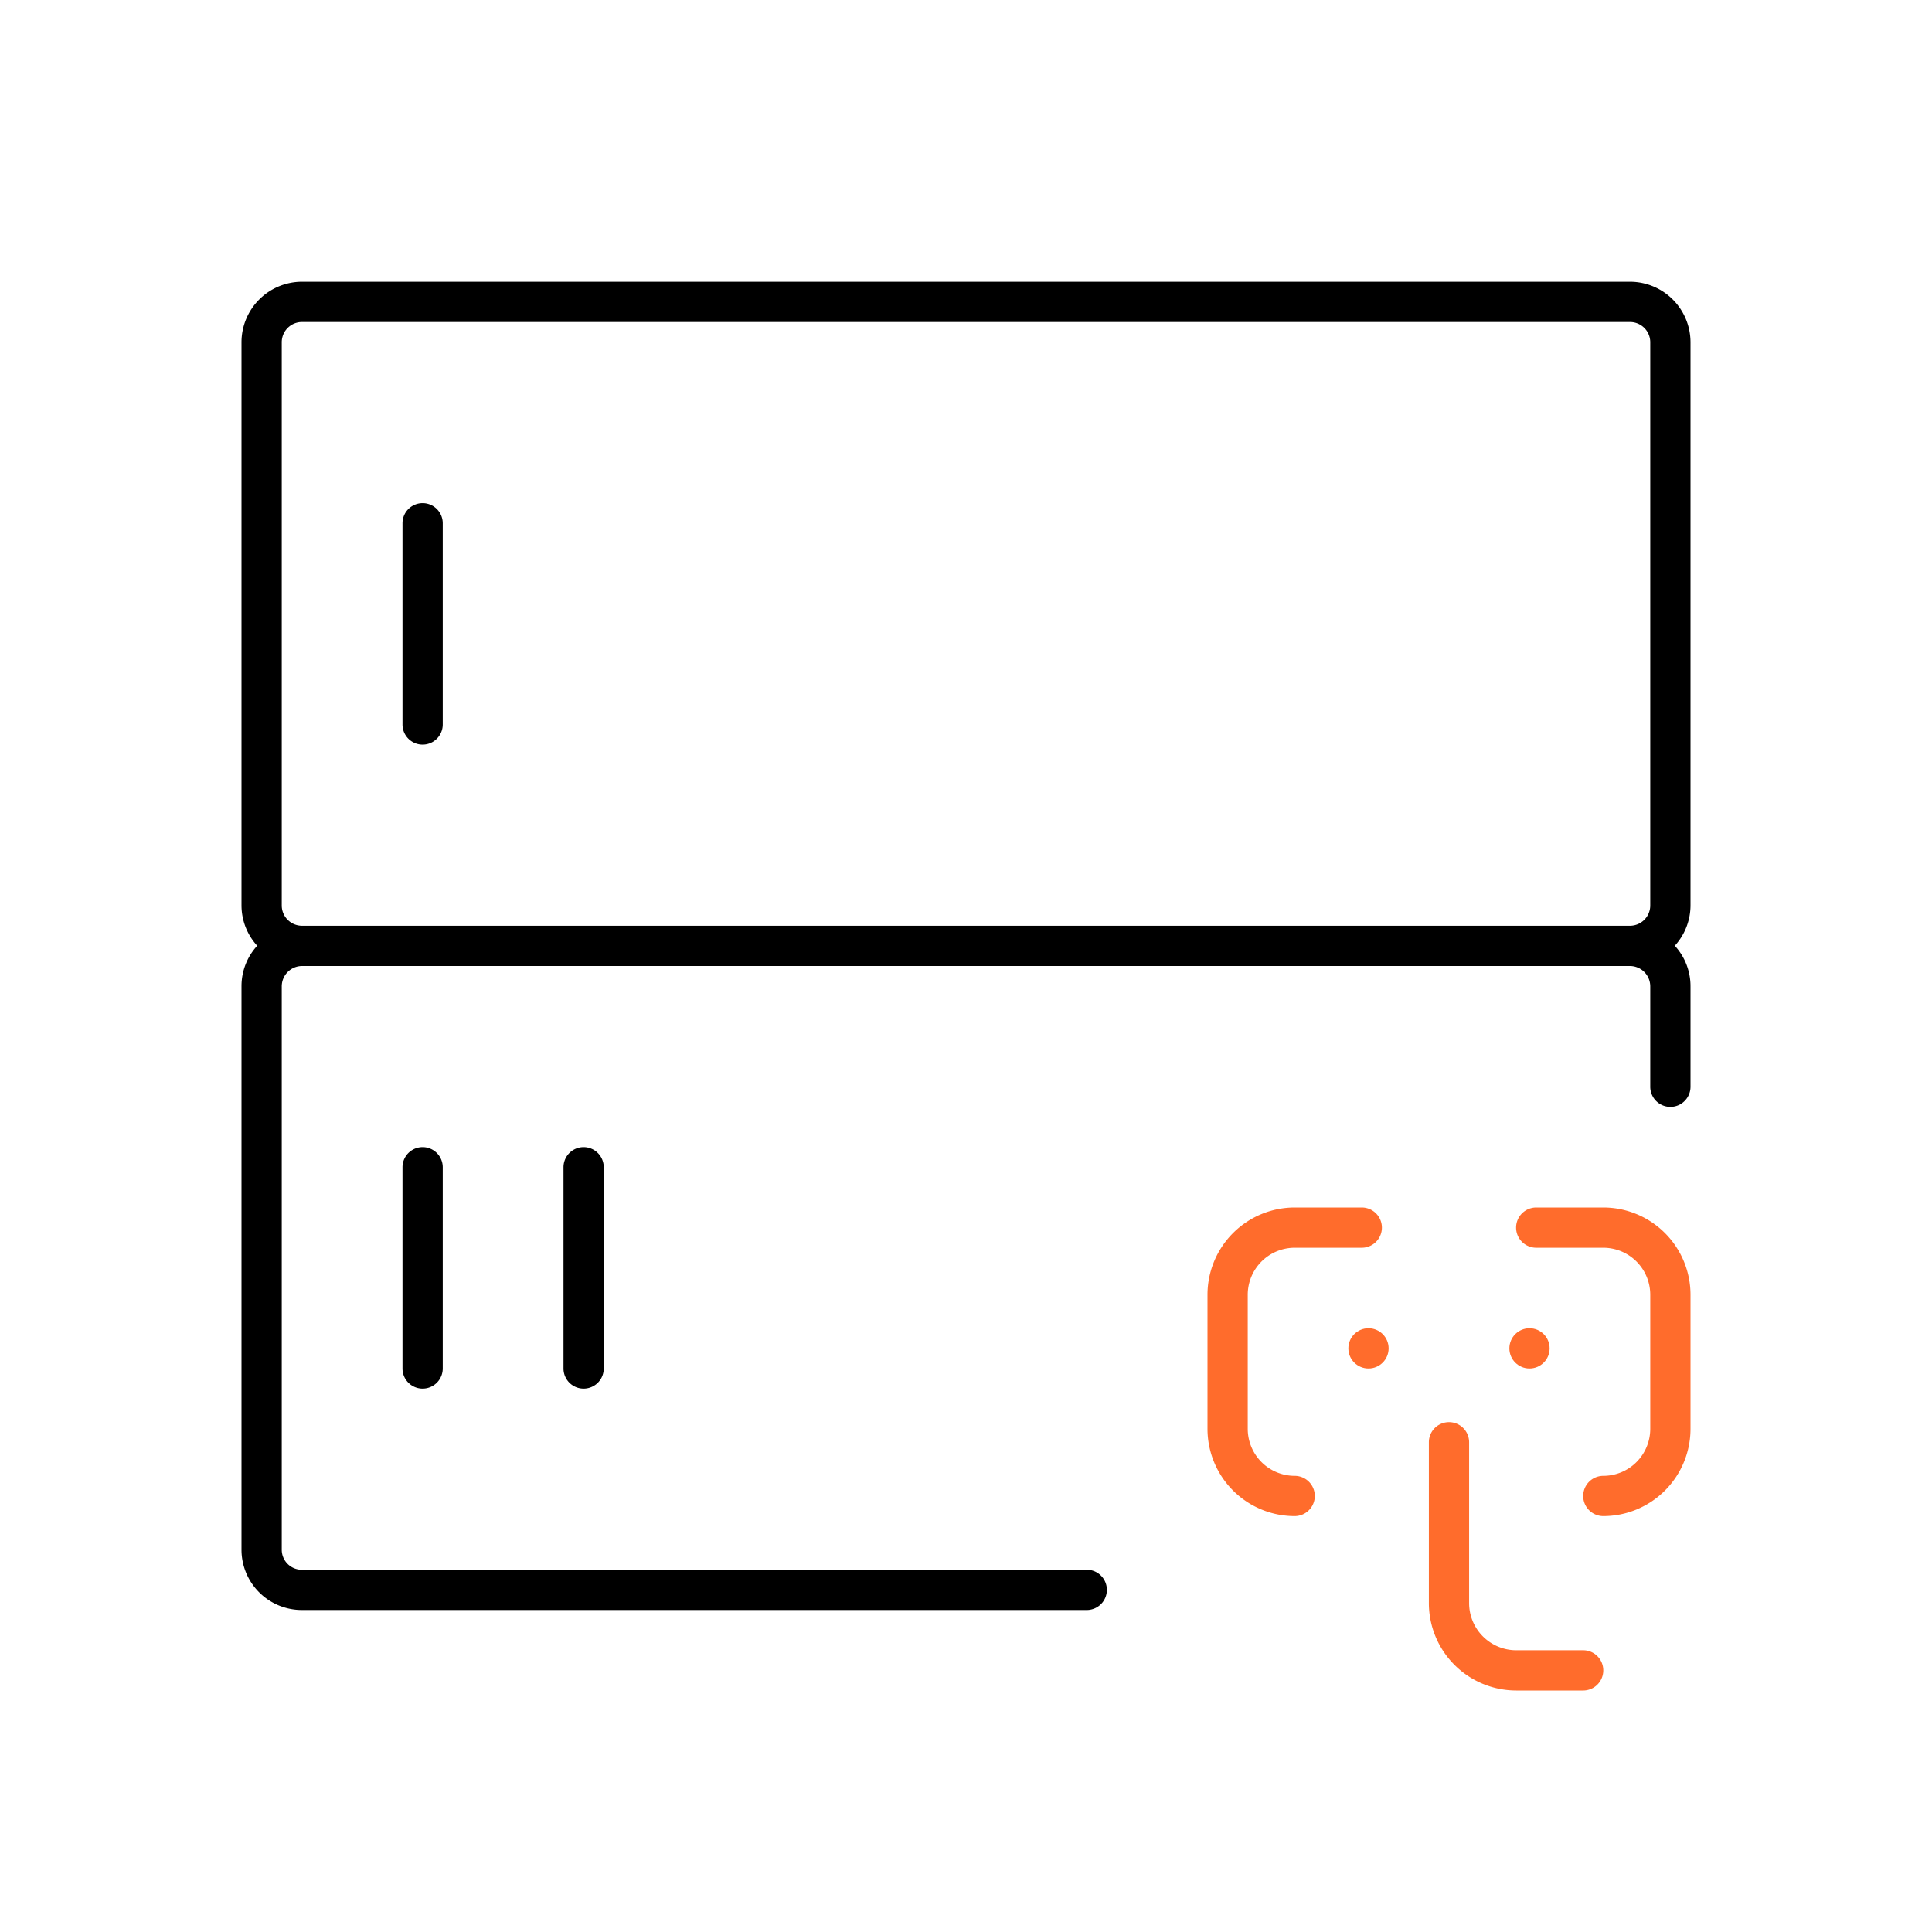 <svg xmlns="http://www.w3.org/2000/svg" viewBox="0 0 48 48"><defs><style>.cls-1{fill:#ff6c2c;}</style></defs><g id="Base_Icons" data-name="Base Icons"><path d="M42,8.503A1.504,1.504,0,0,0,40.497,7H7.502A1.504,1.504,0,0,0,6,8.502V22.497a1.491,1.491,0,0,0,.39,1A1.484,1.484,0,0,0,6,24.495V38.503A1.499,1.499,0,0,0,7.497,40H27a.5.5,0,0,0,0-1H7.497A.497.497,0,0,1,7,38.503v-13.998A.506.506,0,0,1,7.505,24H40.495A.506.506,0,0,1,41,24.505V27a.5.5,0,0,0,1,0V24.505l-.001-.007L42,24.495a1.484,1.484,0,0,0-.39-.998,1.492,1.492,0,0,0,.39-1.001ZM7.505,23H7.503A.503.503,0,0,1,7,22.497V8.502A.503.503,0,0,1,7.502,8H40.497A.503.503,0,0,1,41,8.503V22.496A.504.504,0,0,1,40.496,23H7.505Z"/><path d="M10.5,12.5a.5.5,0,0,0-.5.5v5a.5.5,0,0,0,1,0V13A.5.5,0,0,0,10.5,12.5Z"/><path d="M10,29v5a.5.5,0,0,0,1,0V29a.5.5,0,0,0-1,0Z"/><path d="M14,29v5a.5.5,0,0,0,1,0V29a.5.5,0,0,0-1,0Z"/></g><g id="Sub_Icons" data-name="Sub Icons"><circle class="cls-1" cx="34" cy="33.5" r="0.5"/><circle class="cls-1" cx="38" cy="33.5" r="0.5"/><path class="cls-1" d="M39.834,30H38.167a.5.5,0,0,0,0,1h1.667A1.168,1.168,0,0,1,41,32.166v3.335a1.168,1.168,0,0,1-1.166,1.166.5.5,0,0,0,0,1A2.168,2.168,0,0,0,42,35.501V32.166A2.168,2.168,0,0,0,39.834,30Z"/><path class="cls-1" d="M32.166,36.667A1.168,1.168,0,0,1,31,35.501V32.166A1.168,1.168,0,0,1,32.166,31h1.667a.5.5,0,0,0,0-1H32.166A2.168,2.168,0,0,0,30,32.166v3.335a2.168,2.168,0,0,0,2.166,2.166.5.5,0,0,0,0-1Z"/><path class="cls-1" d="M39.333,41H37.671A1.172,1.172,0,0,1,36.5,39.829V35.833a.5.5,0,0,0-1,0V39.829A2.173,2.173,0,0,0,37.671,42H39.333a.5.5,0,0,0,0-1Z"/></g></svg>